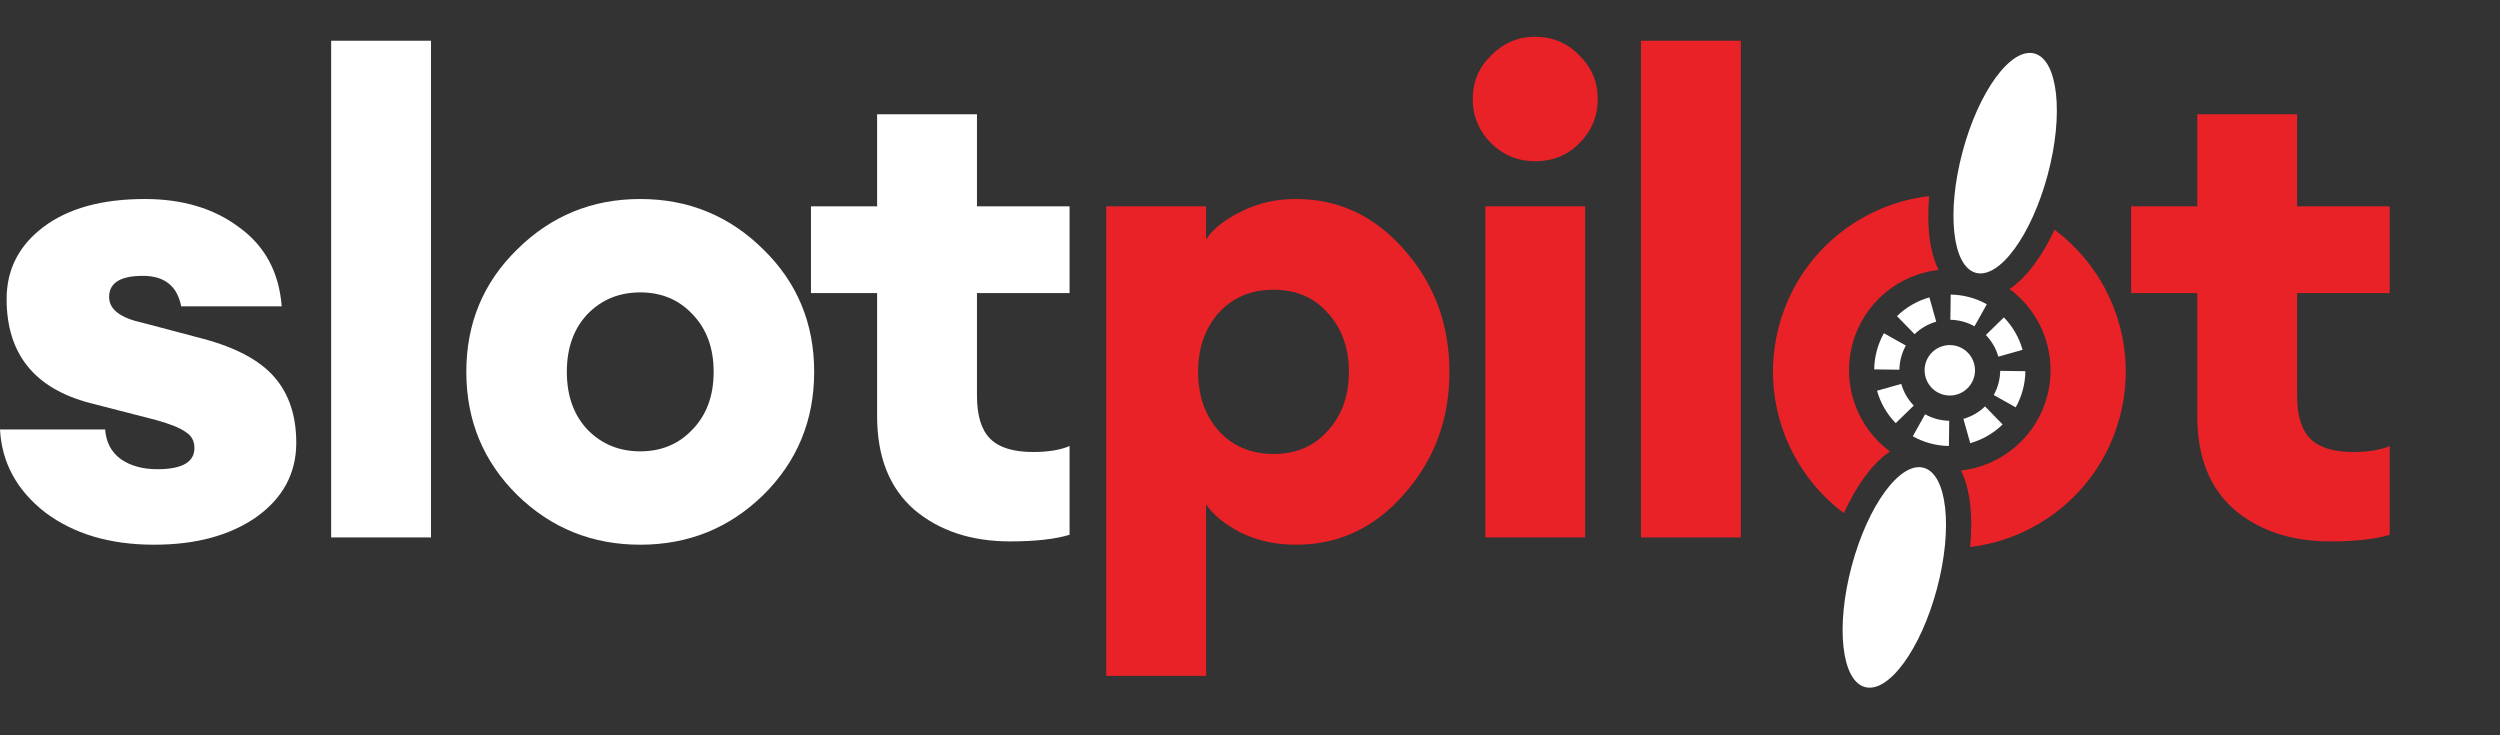 <svg width="136" height="40" viewBox="0 0 136 40" fill="none" xmlns="http://www.w3.org/2000/svg">
<rect x="0" y="0" width="136" height="40" fill="#333333" stroke="none"/>
<g clip-path="url(#clip0_6658_27474)">
<path d="M8.382 29.632C5.984 29.632 4.005 29.044 2.446 27.867C0.911 26.666 0.096 25.165 0 23.364H5.72C5.768 24.06 6.056 24.601 6.583 24.985C7.111 25.345 7.771 25.525 8.562 25.525C9.905 25.525 10.577 25.141 10.577 24.372C10.577 23.988 10.421 23.7 10.109 23.508C9.821 23.292 9.294 23.076 8.526 22.859L4.893 21.923C1.871 21.13 0.36 19.245 0.36 16.267C0.36 14.657 1.031 13.348 2.374 12.34C3.717 11.331 5.552 10.826 7.879 10.826C9.941 10.826 11.656 11.343 13.023 12.376C14.414 13.384 15.181 14.813 15.325 16.663H9.857C9.641 15.558 8.946 15.006 7.771 15.006C6.547 15.006 5.936 15.39 5.936 16.158C5.936 16.831 6.547 17.299 7.771 17.563L11.044 18.428C12.843 18.908 14.138 19.605 14.93 20.518C15.721 21.43 16.117 22.619 16.117 24.084C16.117 25.741 15.397 27.086 13.958 28.119C12.519 29.128 10.661 29.632 8.382 29.632Z" fill="white"/>
<path d="M18.015 29.236V2.216H23.447V29.236H18.015Z" fill="white"/>
<path d="M41.521 26.93C39.674 28.732 37.444 29.632 34.83 29.632C32.215 29.632 29.985 28.732 28.138 26.93C26.291 25.105 25.368 22.871 25.368 20.229C25.368 17.587 26.291 15.366 28.138 13.565C29.985 11.739 32.215 10.826 34.83 10.826C37.444 10.826 39.674 11.739 41.521 13.565C43.368 15.366 44.291 17.587 44.291 20.229C44.291 22.871 43.368 25.105 41.521 26.93ZM31.952 23.364C32.719 24.156 33.678 24.553 34.83 24.553C35.981 24.553 36.928 24.156 37.672 23.364C38.439 22.571 38.823 21.526 38.823 20.229C38.823 18.932 38.439 17.888 37.672 17.095C36.928 16.302 35.981 15.906 34.83 15.906C33.678 15.906 32.719 16.302 31.952 17.095C31.208 17.888 30.836 18.932 30.836 20.229C30.836 21.526 31.208 22.571 31.952 23.364Z" fill="white"/>
<path d="M54.946 29.452C52.835 29.452 51.096 28.876 49.73 27.723C48.386 26.546 47.715 24.853 47.715 22.643V15.942H44.117V11.223H47.715V6.215H53.147V11.223H58.184V15.942H53.147V21.526C53.147 22.607 53.387 23.388 53.867 23.868C54.346 24.348 55.126 24.589 56.205 24.589C57.02 24.589 57.68 24.48 58.184 24.264V29.092C57.392 29.332 56.313 29.452 54.946 29.452Z" fill="white"/>
<path d="M65.61 36.766H60.178V11.223H65.61V13.024C65.994 12.448 66.629 11.943 67.517 11.511C68.404 11.055 69.399 10.826 70.503 10.826C72.829 10.826 74.796 11.751 76.403 13.601C78.033 15.45 78.849 17.66 78.849 20.229C78.849 22.799 78.033 25.009 76.403 26.858C74.796 28.708 72.829 29.632 70.503 29.632C69.399 29.632 68.404 29.416 67.517 28.984C66.629 28.527 65.994 28.011 65.61 27.435V36.766ZM66.293 23.436C67.061 24.276 68.056 24.697 69.279 24.697C70.503 24.697 71.486 24.276 72.229 23.436C72.997 22.595 73.381 21.526 73.381 20.229C73.381 18.932 72.997 17.864 72.229 17.023C71.486 16.182 70.503 15.762 69.279 15.762C68.056 15.762 67.061 16.182 66.293 17.023C65.55 17.864 65.178 18.932 65.178 20.229C65.178 21.526 65.55 22.595 66.293 23.436Z" fill="#E92227"/>
<path d="M83.5 8.773C82.588 8.773 81.797 8.449 81.125 7.8C80.454 7.128 80.118 6.323 80.118 5.386C80.118 4.45 80.454 3.657 81.125 3.009C81.797 2.336 82.588 2 83.5 2C84.459 2 85.263 2.336 85.91 3.009C86.582 3.657 86.917 4.45 86.917 5.386C86.917 6.323 86.582 7.128 85.91 7.8C85.263 8.449 84.459 8.773 83.5 8.773ZM80.802 29.236V11.223H86.234V29.236H80.802Z" fill="#E92227"/>
<path d="M89.27 29.236V2.216H94.702V29.236H89.27Z" fill="#E92227"/>
<path d="M126.762 29.452C124.652 29.452 122.913 28.876 121.546 27.723C120.203 26.546 119.531 24.853 119.531 22.643V15.942H115.934V11.223H119.531V6.215H124.963V11.223H130V15.942H124.963V21.526C124.963 22.607 125.203 23.388 125.683 23.868C126.163 24.348 126.942 24.589 128.021 24.589C128.837 24.589 129.496 24.48 130 24.264V29.092C129.209 29.332 128.129 29.452 126.762 29.452Z" fill="#E92227"/>
<ellipse cx="6.175" cy="2.399" rx="6.175" ry="2.399" transform="matrix(0.258 -0.966 0.966 0.259 105.17 14.22)" fill="white"/>
<path fill-rule="evenodd" clip-rule="evenodd" d="M109.655 22.16L108.46 21.489C108.568 21.294 108.656 21.082 108.717 20.854C108.778 20.625 108.808 20.398 108.811 20.175L110.181 20.192C110.177 20.528 110.132 20.869 110.041 21.209C109.95 21.548 109.819 21.867 109.655 22.16ZM110.028 19.03L108.709 19.402C108.585 18.96 108.35 18.553 108.03 18.224L109.011 17.266C109.491 17.759 109.842 18.367 110.028 19.03ZM108.083 16.552L107.413 17.75C107.219 17.641 107.007 17.553 106.779 17.492C106.551 17.431 106.324 17.4 106.101 17.398L106.118 16.025C106.454 16.029 106.794 16.075 107.133 16.166C107.473 16.257 107.79 16.388 108.083 16.552ZM104.958 16.179L105.33 17.5C104.888 17.624 104.482 17.859 104.153 18.18L103.196 17.197C103.689 16.716 104.296 16.365 104.958 16.179ZM102.484 18.127C102.32 18.42 102.189 18.738 102.098 19.078C102.007 19.417 101.961 19.758 101.957 20.094L103.328 20.112C103.33 19.889 103.361 19.661 103.422 19.433C103.483 19.204 103.57 18.992 103.679 18.798L102.484 18.127ZM102.11 21.256L103.429 20.884C103.554 21.327 103.788 21.733 104.109 22.062L103.127 23.02C102.647 22.527 102.297 21.919 102.11 21.256ZM104.056 23.734L104.726 22.537C104.92 22.646 105.132 22.733 105.36 22.795C105.588 22.856 105.815 22.886 106.038 22.889L106.02 24.261C105.685 24.257 105.344 24.211 105.005 24.12C104.666 24.029 104.348 23.898 104.056 23.734ZM107.181 24.108C107.843 23.921 108.45 23.57 108.942 23.09L107.986 22.107C107.657 22.428 107.251 22.662 106.809 22.787L107.181 24.108Z" fill="white"/>
<ellipse cx="1.371" cy="1.372" rx="1.371" ry="1.372" transform="matrix(0.966 0.259 -0.258 0.966 105.099 18.464)" fill="white"/>
<path fill-rule="evenodd" clip-rule="evenodd" d="M104.946 10.668C101.151 11.108 97.828 13.808 96.779 17.728C95.733 21.639 97.254 25.633 100.307 27.916C100.646 27.17 101.029 26.501 101.439 25.942C101.833 25.403 102.293 24.91 102.814 24.562C101.052 23.26 100.172 20.966 100.773 18.721C101.373 16.475 103.281 14.93 105.456 14.684C105.179 14.121 105.026 13.464 104.953 12.799C104.882 12.151 104.881 11.43 104.946 10.668ZM107.177 29.757C107.255 28.942 107.258 28.172 107.182 27.483C107.11 26.819 106.957 26.162 106.68 25.598C108.855 25.353 110.762 23.808 111.363 21.562C111.964 19.316 111.083 17.022 109.321 15.721C109.842 15.372 110.302 14.88 110.697 14.34C111.082 13.815 111.443 13.192 111.767 12.499C114.832 14.78 116.361 18.782 115.312 22.701C114.267 26.61 110.958 29.306 107.177 29.757ZM106.328 10.609C106.125 12.638 106.451 14.247 107.228 14.725C106.452 14.246 106.126 12.637 106.329 10.609L106.328 10.609Z" fill="#E92227"/>
<ellipse cx="6.175" cy="2.399" rx="6.175" ry="2.399" transform="matrix(0.258 -0.966 0.966 0.259 99.14 36.755)" fill="white"/>
</g>
<defs>
<clipPath id="clip0_6658_27474">
<rect width="136" height="40" fill="white"/>
</clipPath>
</defs>
</svg>
